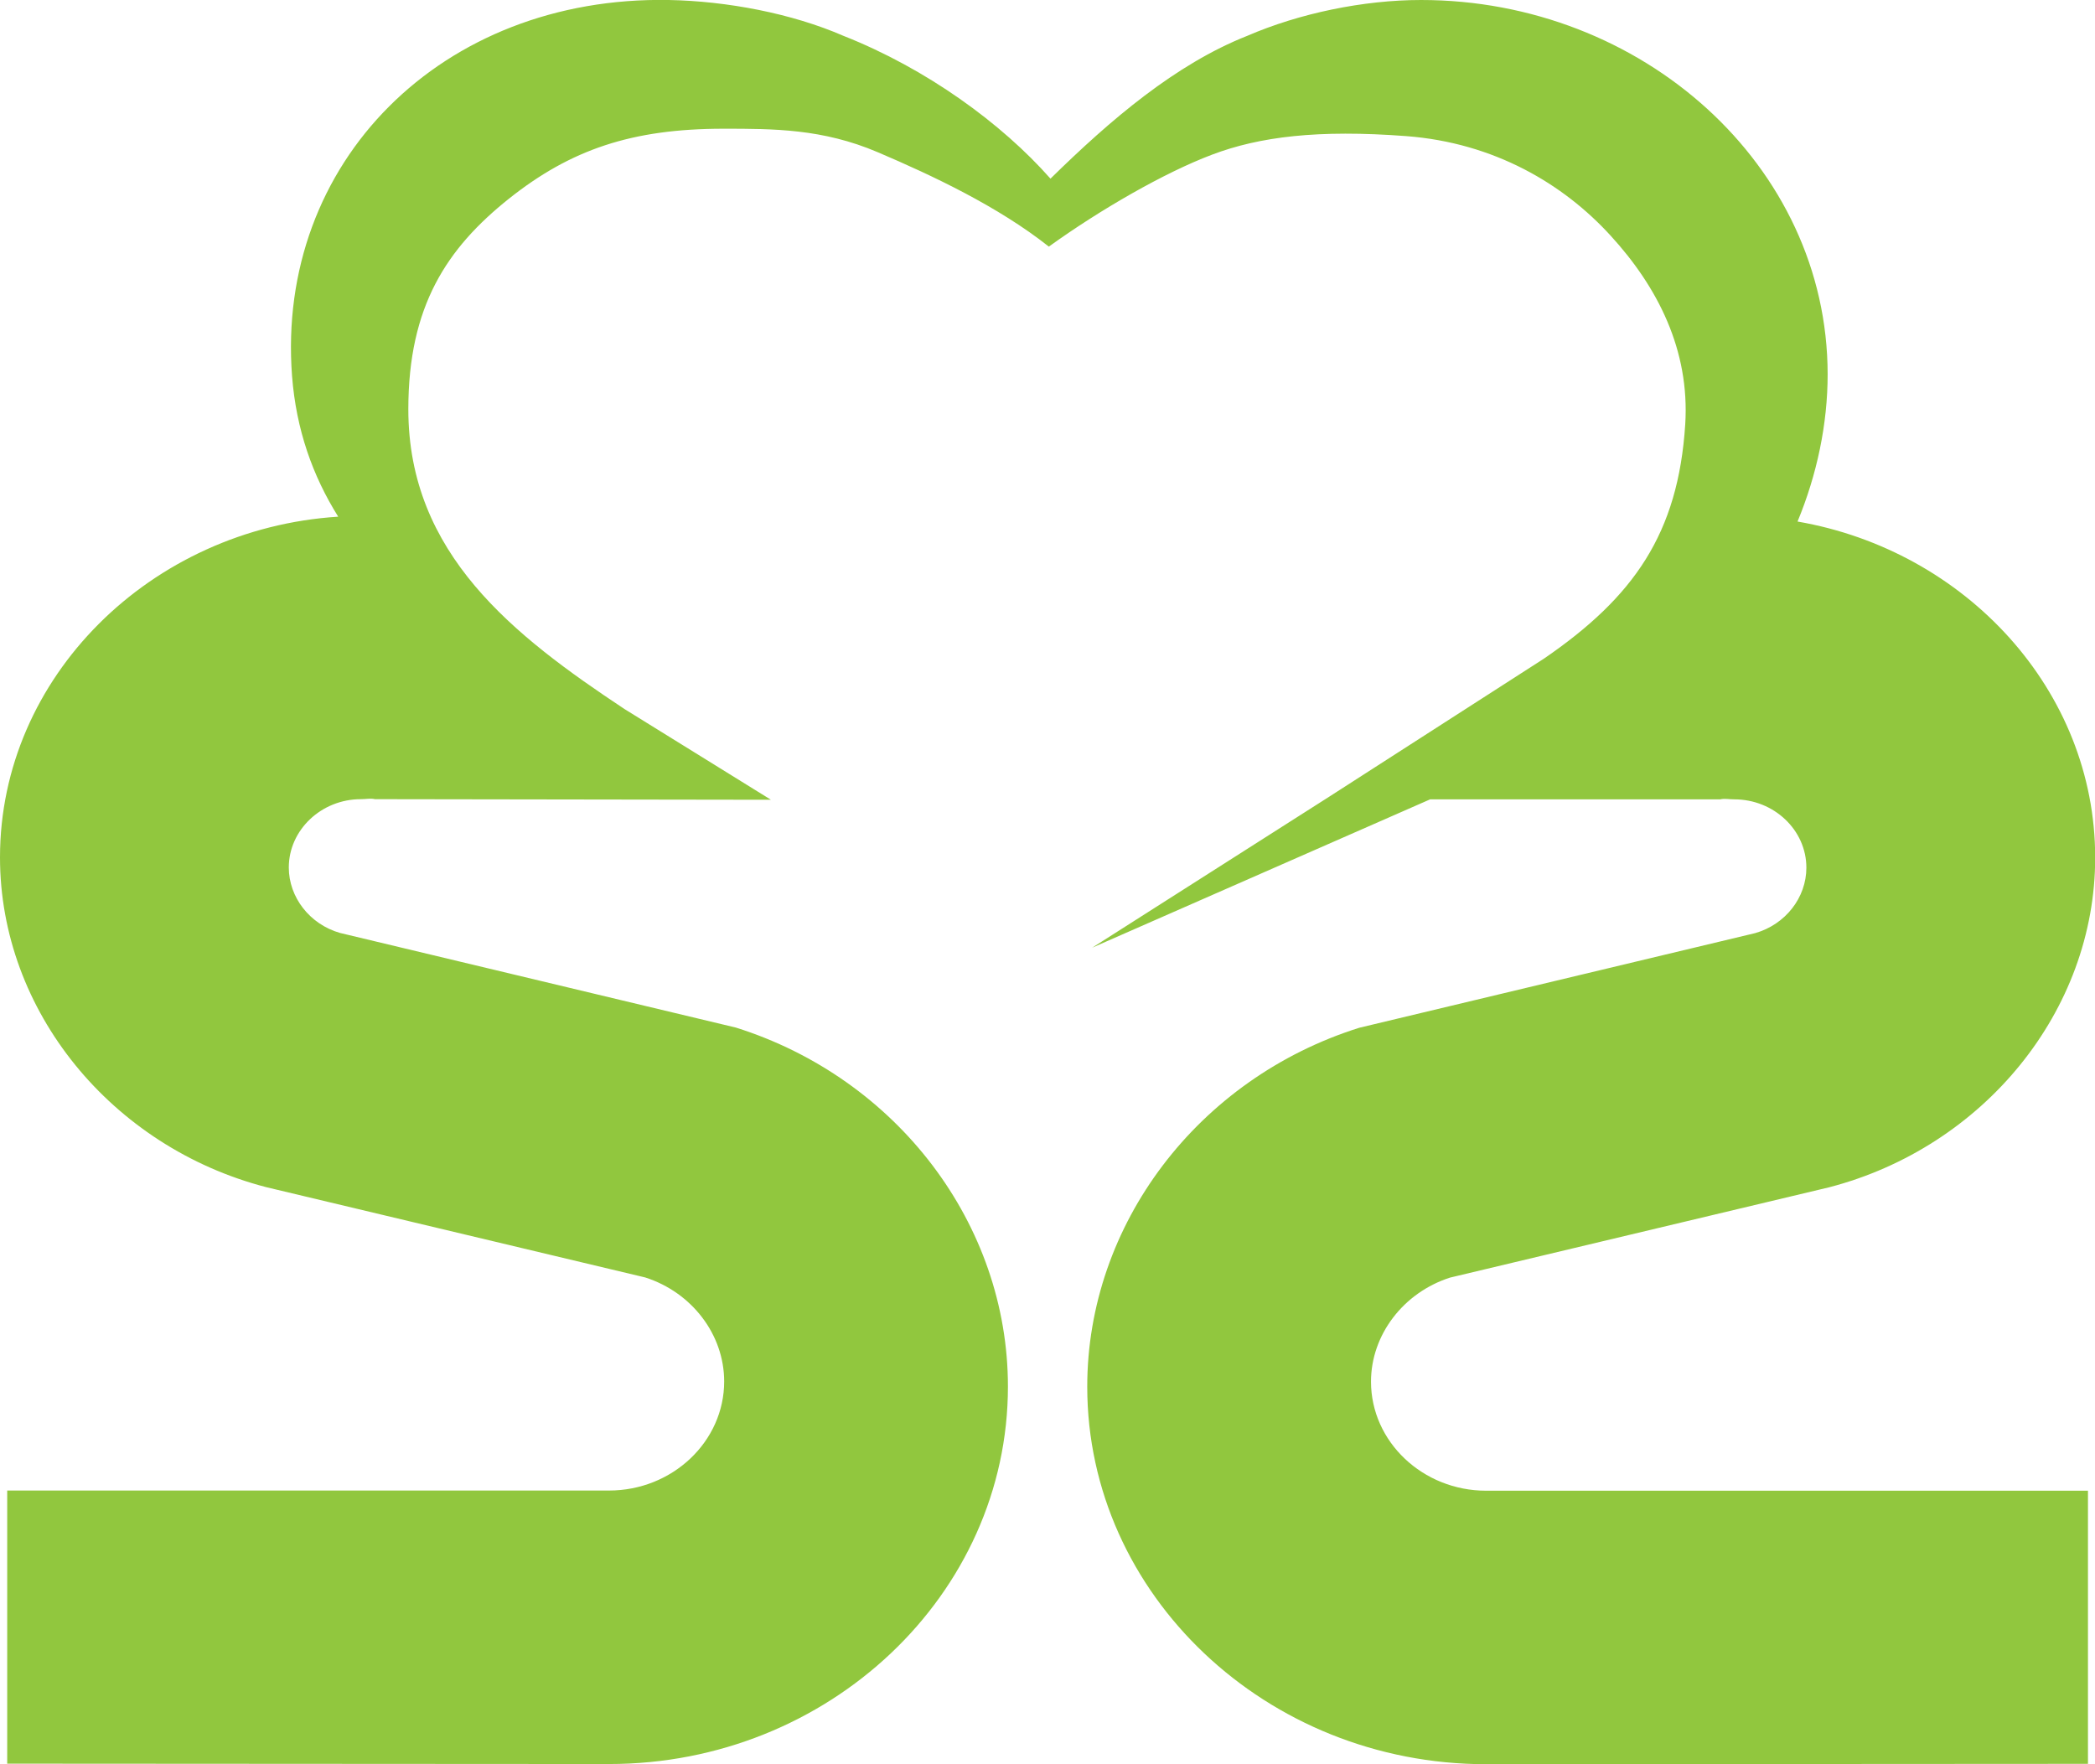 <?xml version="1.0" encoding="UTF-8"?>
<svg id="Layer_1" data-name="Layer 1" xmlns="http://www.w3.org/2000/svg" viewBox="0 0 116.21 97.86">
  <defs>
    <style>
      .cls-1 {
        fill: #91c73e;
        fill-rule: evenodd;
      }
    </style>
  </defs>
  <path class="cls-1" d="M14.76,65.85l21.03,5.01c2.59.83,4.38,3.17,4.38,5.77,0,3.33-2.87,6.05-6.39,6.05H.4v15.15l33.31.02s.08,0,.08,0c12.18,0,22.12-9.4,22.12-20.94,0-9-6.14-17.09-15.09-19.91l-21.96-5.25c-1.68-.48-2.84-1.98-2.84-3.63,0-2.08,1.8-3.79,4-3.79.31,0,.51-.06.78,0l20.03.03h0s1.93,0,1.93,0l-8.12-5.03c-6.14-4.07-11.99-8.6-11.99-16.63,0-5.72,2.14-8.93,5.57-11.67,3.43-2.73,6.82-3.89,11.92-3.89,2.76,0,5.49,0,8.54,1.3,3.05,1.3,6.68,3.01,9.5,5.24,2.83-2.04,6.4-4.1,9.05-5.1,2.64-1,5.88-1.4,10.77-1.03,4.89.37,8.73,2.66,11.34,5.52,2.61,2.85,4.4,6.35,4.14,10.47-.39,6.07-2.86,9.58-7.83,12.99l-11.93,7.67-13.14,8.37h0l18.75-8.23h16.09c.27-.06.47,0,.78,0,2.2,0,4,1.7,4,3.79,0,1.66-1.16,3.15-2.84,3.63l-21.96,5.25c-8.96,2.82-15.09,10.92-15.09,19.91,0,11.53,9.94,20.94,22.12,20.94,0,0,.09,0,.08,0l33.31-.02v-15.15h-33.38c-3.52,0-6.39-2.72-6.39-6.05,0-2.6,1.8-4.94,4.38-5.77l21.03-5.01c8.58-2.23,14.76-9.78,14.76-18.29,0-9.28-7.19-17.03-16.51-18.64,1.08-2.61,1.67-5.41,1.67-8.17C101.37,9.16,91.07,0,78.83,0c-3.21,0-6.76.74-9.65,1.99-3.97,1.57-7.58,4.65-10.91,7.92-2.7-3.06-6.87-6.1-11.48-7.92C43.92.74,40.31.06,37.1,0c-12.61-.23-21.8,9.02-20.9,20.86.23,2.97,1.14,5.53,2.56,7.8C8.36,29.32,0,37.56,0,47.56c0,8.51,6.18,16.06,14.76,18.29h0Z"/>
</svg>